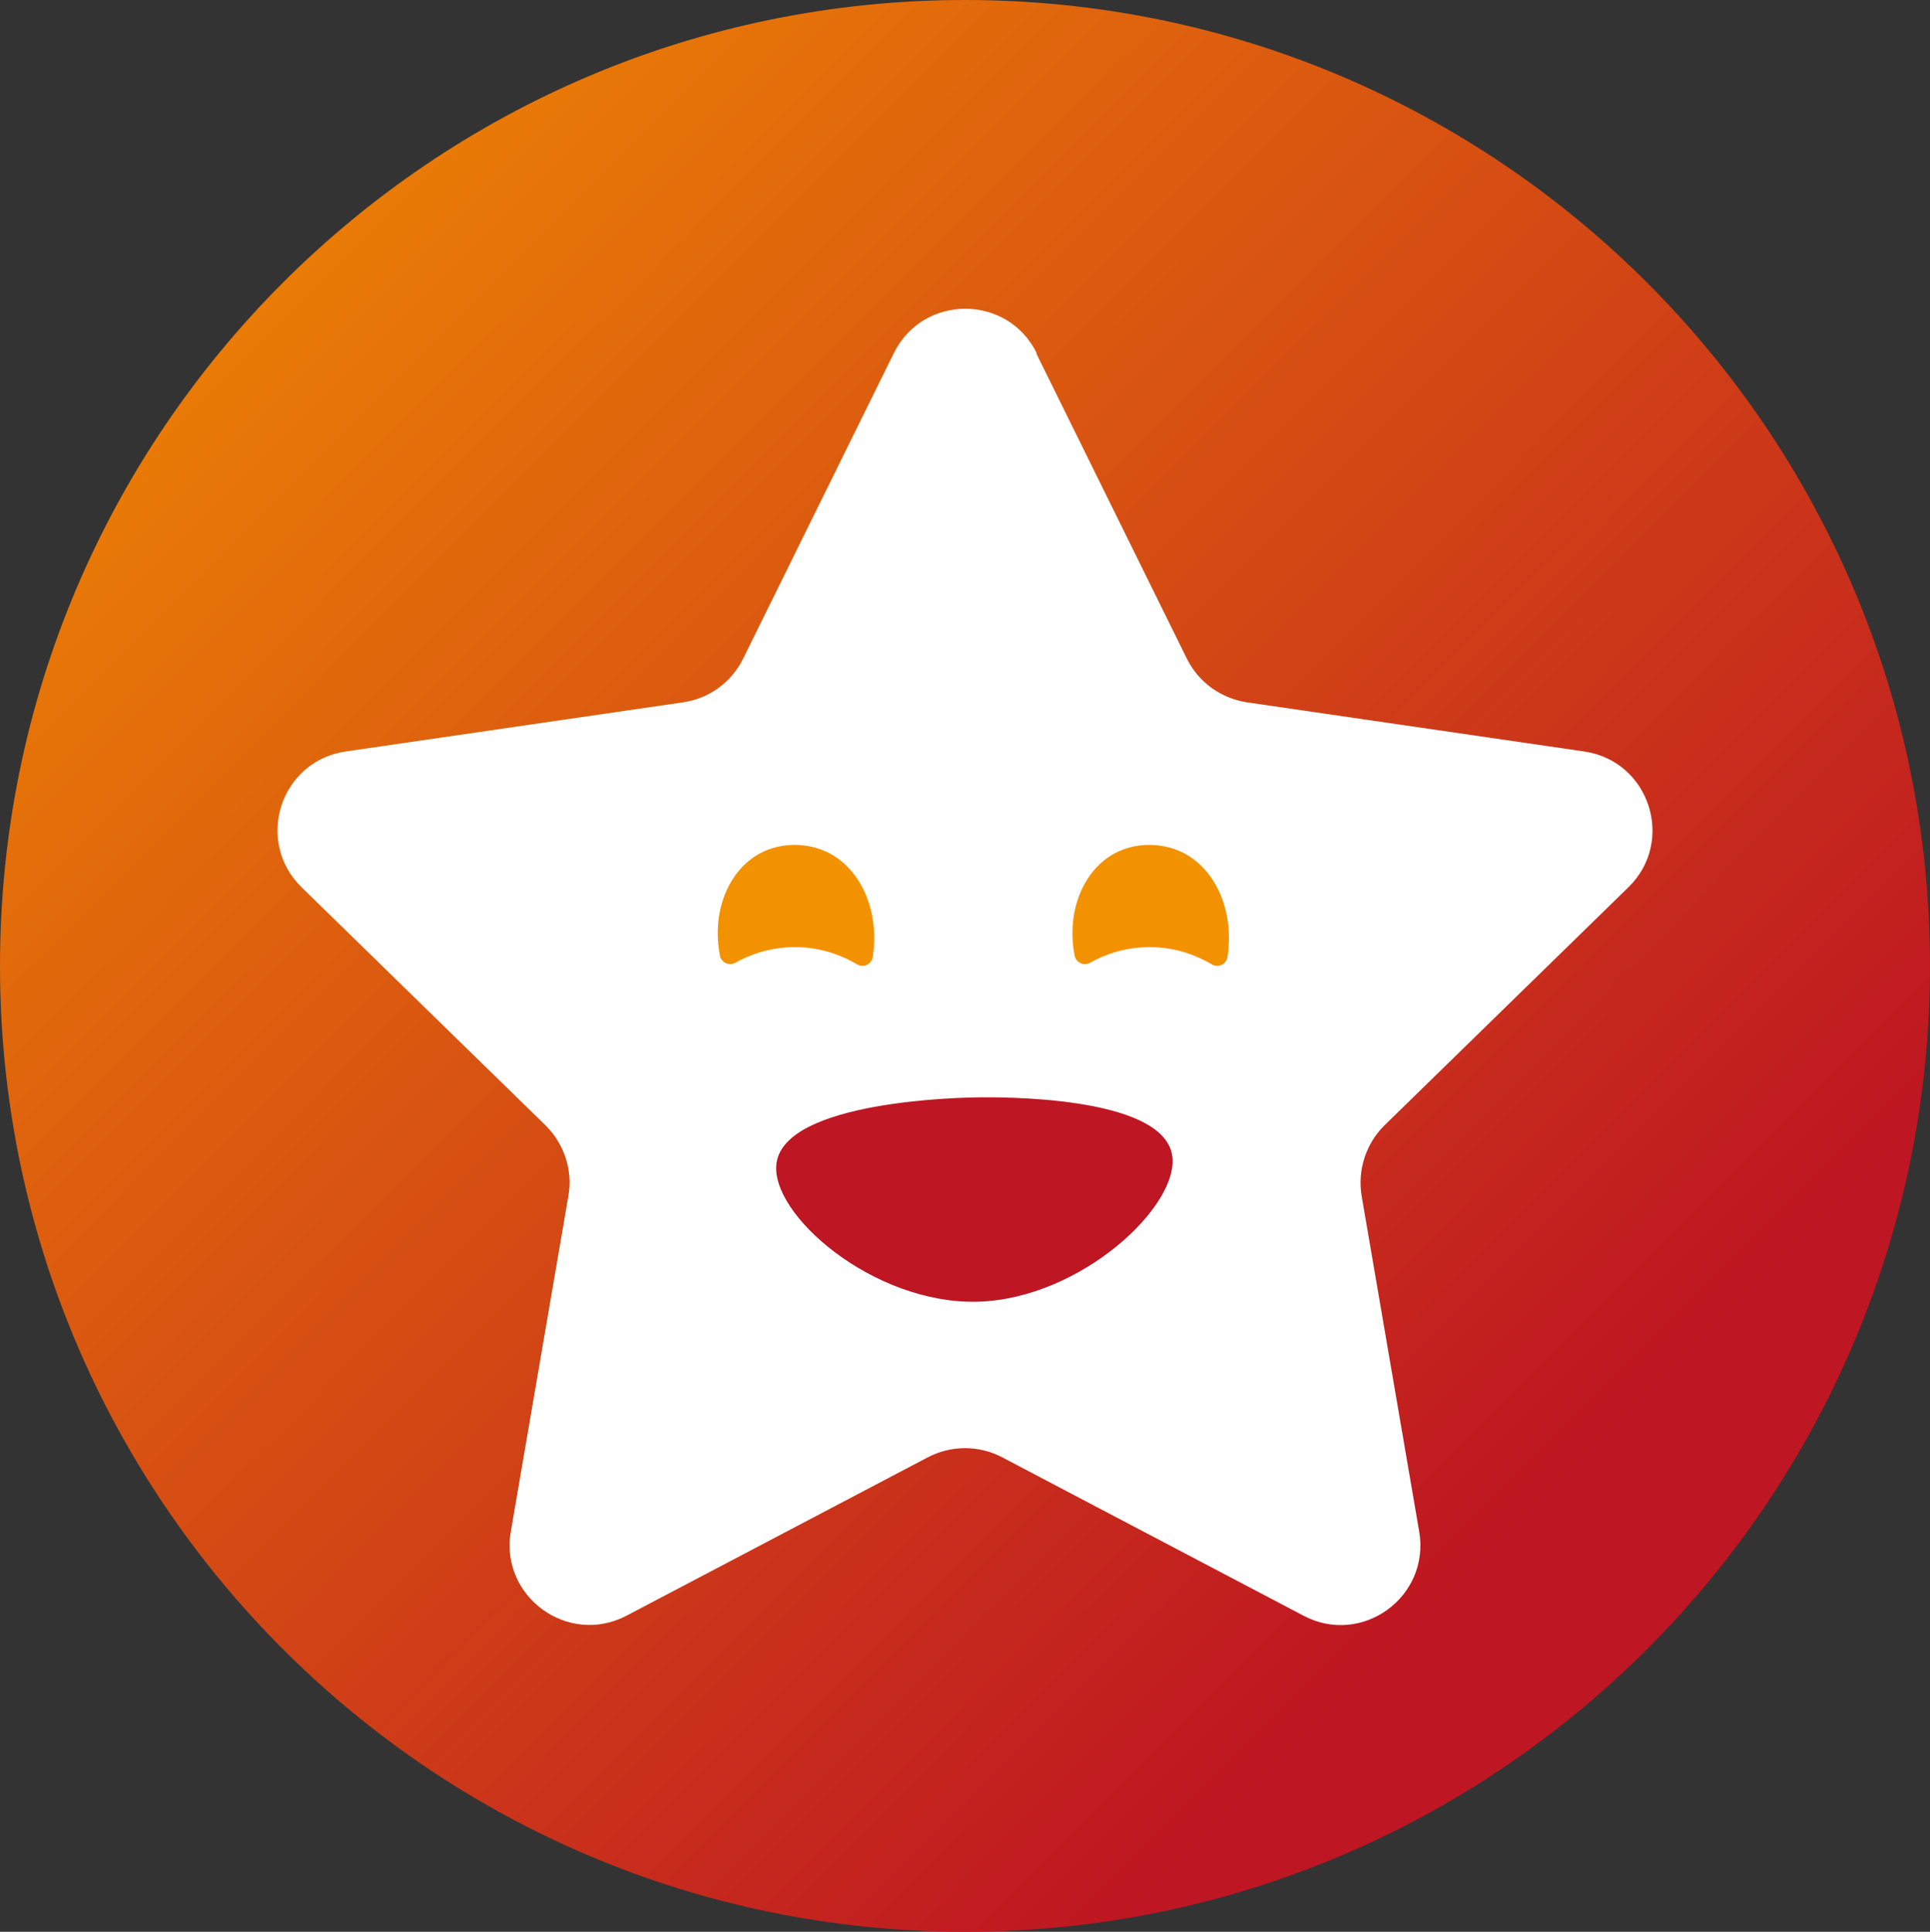 <svg width="925" height="926" xmlns="http://www.w3.org/2000/svg" xmlns:xlink="http://www.w3.org/1999/xlink" xml:space="preserve" overflow="hidden"><rect width="100%" height="100%" fill="#333333" stroke="none"/><defs><clipPath id="clip0"><rect x="2252" y="-21" width="925" height="926"/></clipPath><linearGradient x1="2251.5" y1="-20.5" x2="3177.5" y2="904.5" gradientUnits="userSpaceOnUse" spreadMethod="reflect" id="fill1"><stop offset="0" stop-color="#F39200"/><stop offset="0.79" stop-color="#BE1622"/><stop offset="1" stop-color="#BE1622"/></linearGradient></defs><g clip-path="url(#clip0)" transform="translate(-2252 21)"><path d="M2252 442C2252 186.292 2459.07-21 2714.5-21 2969.93-21 3177 186.292 3177 442 3177 697.708 2969.93 905 2714.5 905 2459.07 905 2252 697.708 2252 442Z" fill="url(#fill1)" fill-rule="evenodd"/><path d="M2748.63 148.327 2820.83 294.716C2826.4 306.008 2837.15 313.763 2849.66 315.668L3011.19 339.206C3042.6 343.696 3055.11 382.334 3032.4 404.374L2915.6 518.385C2906.63 527.229 2902.55 539.881 2904.59 552.263L2932.19 713.211C2937.49 744.501 2904.72 768.311 2876.71 753.481L2732.31 677.565C2721.16 671.715 2707.84 671.715 2696.69 677.565L2552.29 753.481C2524.28 768.175 2491.51 744.367 2496.81 713.211L2524.41 552.263C2526.59 539.881 2522.37 527.229 2513.4 518.385L2396.6 404.374C2373.89 382.198 2386.4 343.696 2417.81 339.206L2579.34 315.668C2591.86 313.9 2602.6 306.008 2608.17 294.716L2680.37 148.327C2694.38 119.89 2734.9 119.89 2748.9 148.327Z" fill="#FFFFFF" fill-rule="evenodd"/><path d="M2624.19 536.37C2620.51 560.774 2670.44 604.293 2720.56 602.971 2770.15 601.66 2818.08 556.495 2813.72 532.451 2808.55 503.996 2730.14 504.91 2720.56 505.03 2712.39 505.126 2628.67 506.701 2624.19 536.37Z" fill="#BE1622" fill-rule="evenodd"/><path d="M2604.45 440.496C2601.44 442.176 2597.7 440.44 2597.04 437.054 2592.91 415.635 2601.41 395.813 2616.56 387.887 2626.57 382.654 2638.92 382.89 2648.47 387.484 2664.3 395.105 2673.7 415.288 2670.31 437.706 2669.78 441.204 2665.89 443.12 2662.83 441.301 2656.55 437.567 2646.35 433.07 2633.22 433 2620.55 432.945 2610.62 437.04 2604.46 440.468Z" fill="#F39200" fill-rule="evenodd"/><path d="M2774.45 440.496C2771.44 442.176 2767.7 440.44 2767.04 437.054 2762.91 415.635 2771.41 395.813 2786.56 387.887 2796.57 382.654 2808.92 382.89 2818.47 387.484 2834.3 395.105 2843.7 415.288 2840.31 437.706 2839.78 441.204 2835.89 443.12 2832.83 441.301 2826.55 437.567 2816.35 433.07 2803.22 433 2790.55 432.945 2780.62 437.04 2774.46 440.468Z" fill="#F39200" fill-rule="evenodd"/></g></svg>